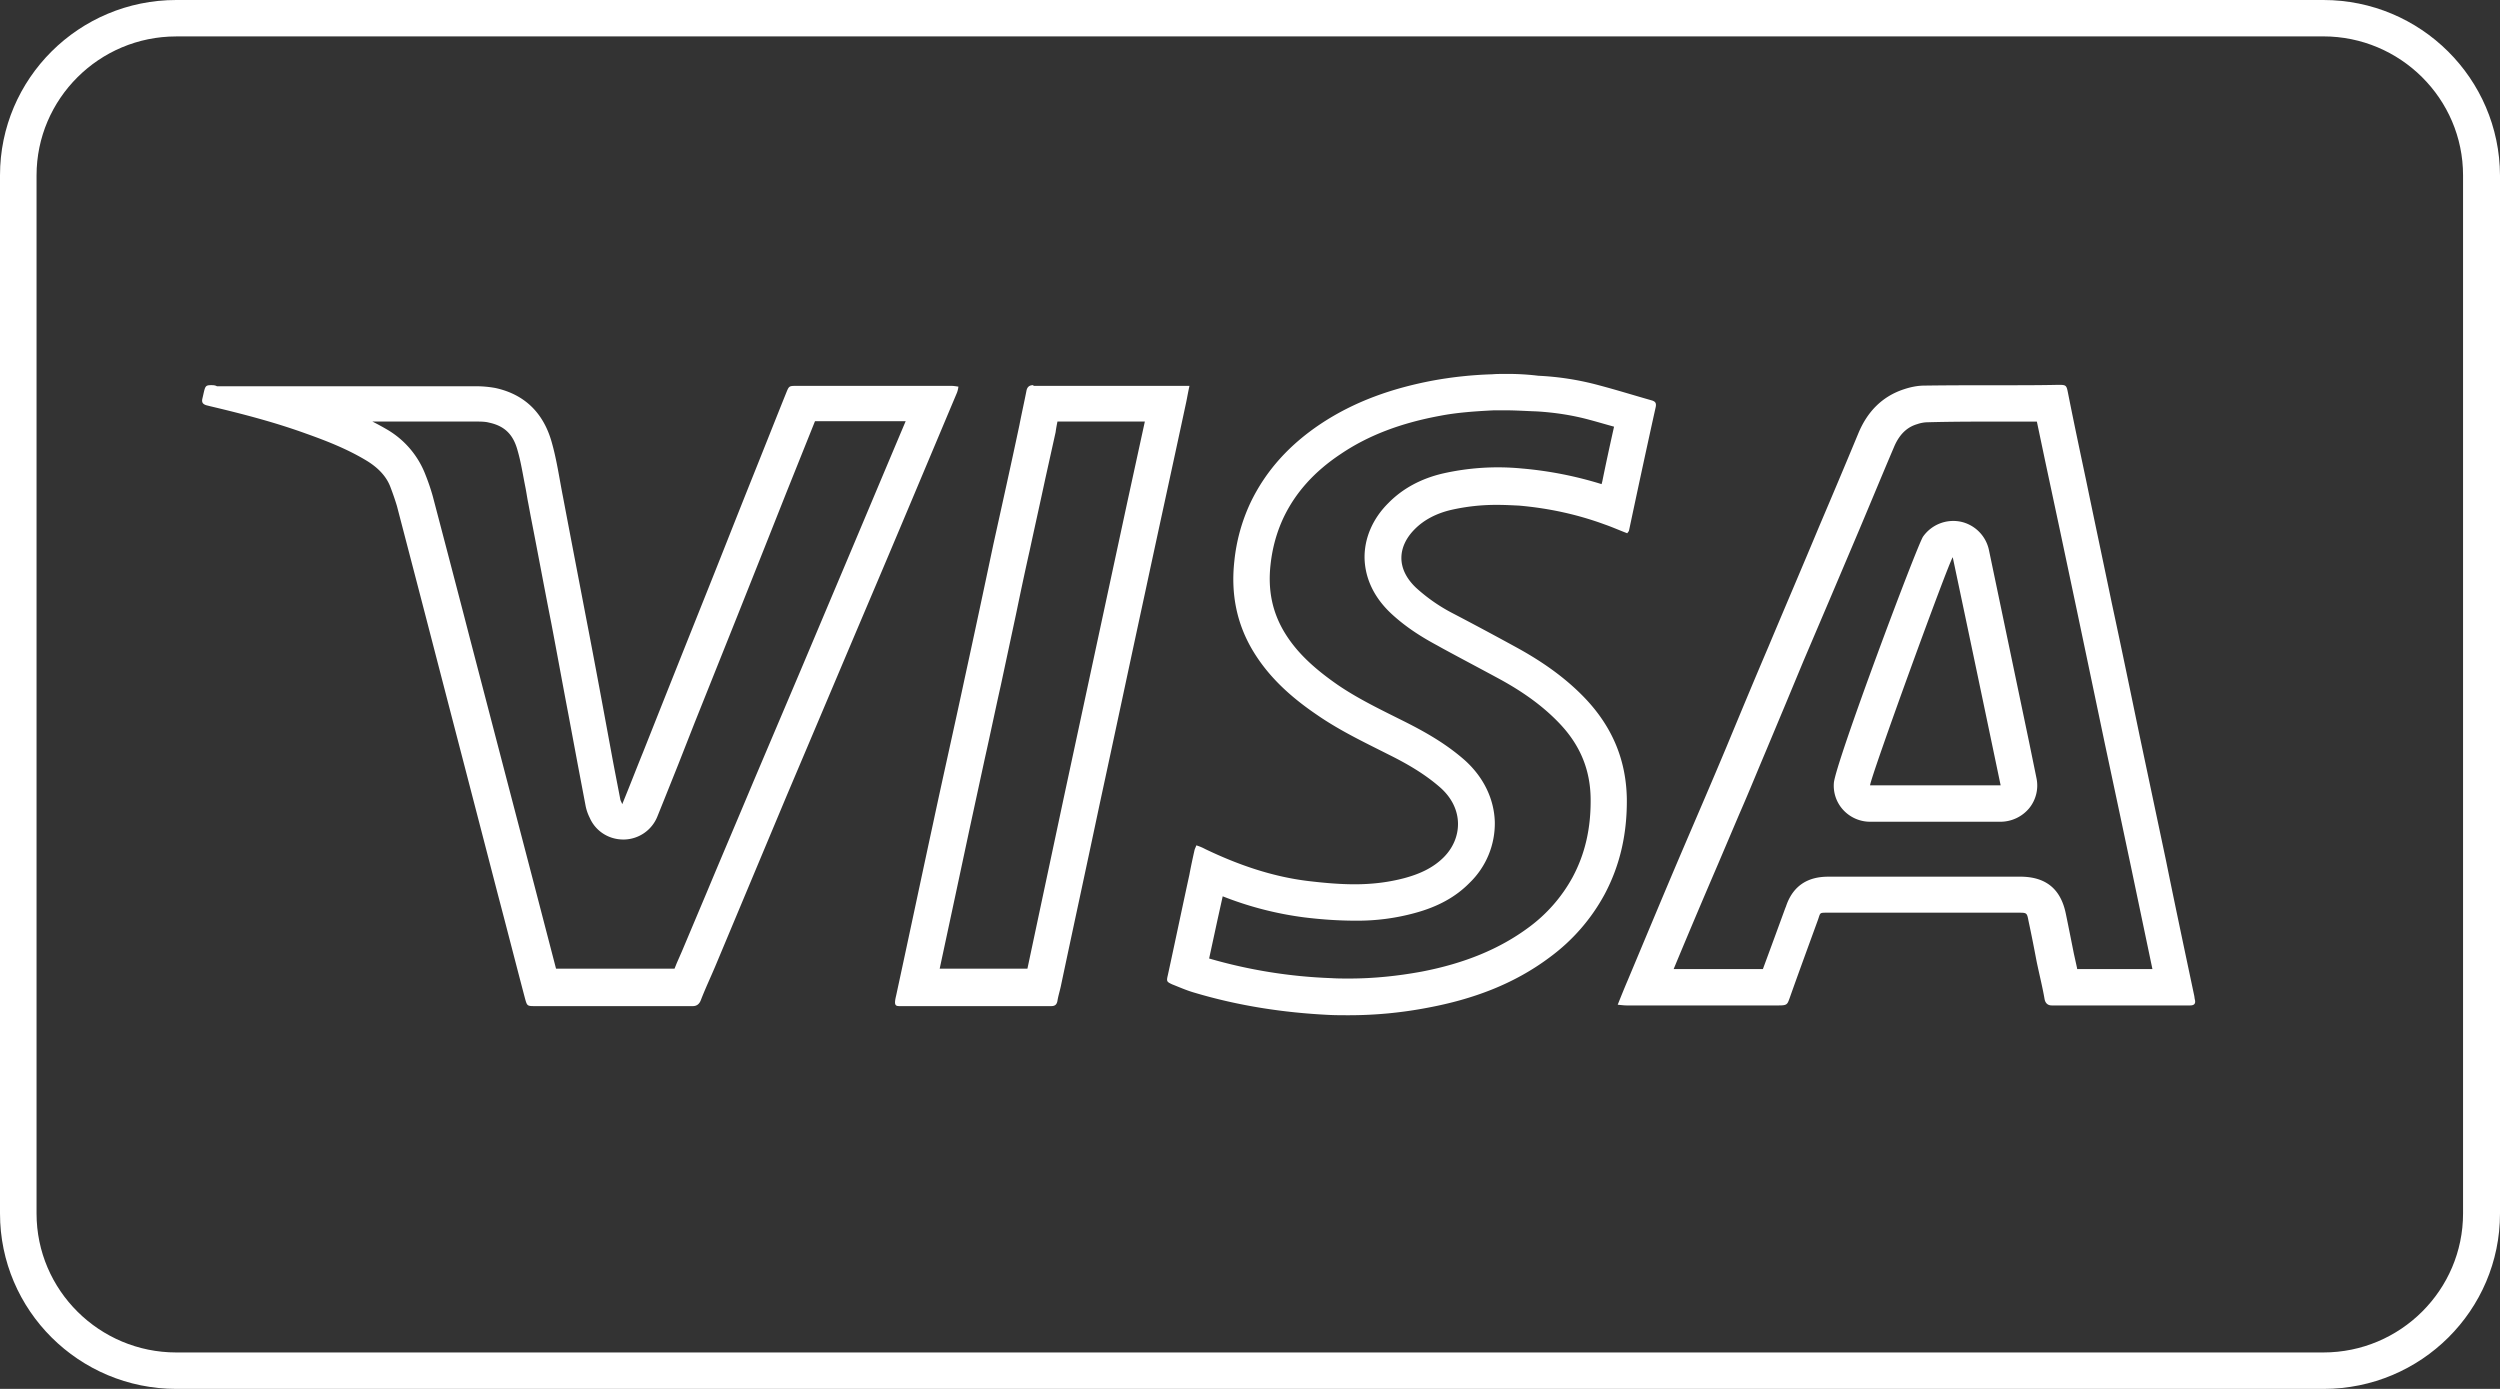 <svg width="63" height="35" fill="none" xmlns="http://www.w3.org/2000/svg"><rect width="100%" height="100%" fill="#333333" stroke="none"/><path d="M50.48 10.624h.849l.212 1.008.147.688.221 1.036.434 2.053.285 1.357.415 1.98.369 1.733.295 1.393.534 2.549h-1.898v-.019l-.083-.376-.093-.467c-.037-.183-.073-.367-.11-.541-.13-.623-.507-.926-1.152-.926H46.12c-.239 0-.866 0-1.114.752l-.019.046c-.184.504-.369 1.008-.562 1.53h-2.249c.369-.889.746-1.778 1.124-2.658l.526-1.237c.193-.44.378-.89.562-1.33.194-.458.387-.925.58-1.384l.48-1.155.664-1.558.626-1.476c.332-.78.655-1.568.987-2.347.166-.403.405-.532.59-.587a.847.847 0 01.23-.046c.627-.018 1.281-.018 1.936-.018zm-3.354 10.084h3.29a.944.944 0 00.719-.34.907.907 0 00.184-.76l-.184-.899-1.014-4.849a.926.926 0 00-.719-.715.933.933 0 00-.94.376c-.147.21-2.221 5.738-2.249 6.215a.9.9 0 00.249.688.921.921 0 00.663.284zm3.355-11c-.664 0-1.319 0-1.982.009-.175 0-.35.036-.516.091-.563.184-.931.578-1.152 1.11-.323.779-.655 1.567-.987 2.346-.424 1.018-.857 2.026-1.28 3.035-.36.843-.71 1.686-1.06 2.53-.36.861-.729 1.714-1.098 2.576-.47 1.1-.93 2.209-1.392 3.309-.083.193-.156.376-.248.605.101.01.166.018.22.018h3.844c.203 0 .212-.027.268-.183.23-.65.47-1.302.71-1.962.073-.201.027-.192.267-.192h4.793c.203 0 .212 0 .249.201.073.34.138.67.202 1.009.065.32.148.642.203.962.019.11.083.165.184.165h3.485c.092 0 .147-.036.12-.146-.01-.037-.01-.074-.019-.11-.24-1.137-.48-2.265-.71-3.401l-.663-3.136c-.23-1.109-.461-2.227-.7-3.336-.213-1.027-.434-2.063-.646-3.09-.157-.742-.313-1.476-.46-2.218-.038-.193-.047-.202-.24-.202-.452.01-.922.01-1.392.01zM47.126 19.79c.009-.201 1.963-5.573 2.083-5.748.405 1.916.801 3.805 1.207 5.748h-3.29zM9.384 10.623h2.59c.12 0 .25 0 .35.027.388.083.61.294.72.706.083.284.129.587.193.908.028.137.046.275.074.412l.065.348c.175.89.34 1.788.516 2.677.147.77.286 1.54.433 2.31l.24 1.284.193 1.017c.028.138.074.239.102.294.147.339.479.55.848.55h.018a.924.924 0 00.839-.578l.166-.412.36-.899.414-1.054 1.078-2.695.682-1.714.553-1.394.72-1.796h2.285c-.608 1.439-1.207 2.869-1.816 4.308l-.82 1.944-1.198 2.823c-.387.926-.784 1.852-1.17 2.778l-.637 1.512-.129.294-.055.137h-2.986l-.553-2.127-.673-2.576-.94-3.602-.166-.642c-.258-.99-.517-1.98-.775-2.961a5.4 5.4 0 00-.184-.54 2.25 2.25 0 00-.95-1.128 6.653 6.653 0 00-.387-.211zM5.32 9.706c-.166 0-.148.037-.222.348-.018.092.019.129.093.156l.11.028c.811.192 1.622.403 2.406.687.544.193 1.078.404 1.567.706.258.165.47.376.571.66.056.147.11.303.157.458.313 1.201.627 2.402.94 3.612.535 2.063 1.07 4.116 1.604 6.179.23.87.452 1.742.682 2.613.055.201.055.201.267.201h3.965c.101 0 .166-.055.203-.155.11-.285.24-.56.36-.844l1.796-4.29c.673-1.586 1.346-3.181 2.019-4.767.765-1.797 1.52-3.603 2.277-5.4a.648.648 0 00.037-.155c-.074-.01-.12-.019-.176-.019h-3.899c-.194 0-.194 0-.268.184-.295.733-.58 1.457-.875 2.19-.415 1.037-.82 2.072-1.236 3.108a1639.75 1639.75 0 00-1.493 3.75c-.175.43-.34.861-.525 1.31-.019-.054-.037-.082-.046-.11-.065-.339-.13-.669-.194-1.008-.221-1.2-.442-2.402-.673-3.593-.193-1.009-.387-2.017-.58-3.035-.092-.467-.157-.935-.286-1.384-.203-.715-.664-1.192-1.41-1.357a2.724 2.724 0 00-.544-.045h-6.48c-.046-.028-.101-.028-.147-.028zm32.607.634c.267 0 .525.018.793.027.479.028.921.1 1.327.21.212.056.424.12.627.175-.102.458-.203.917-.295 1.375l-.019.073a9.504 9.504 0 00-2.009-.394 6.287 6.287 0 00-2 .128c-.544.129-1.005.377-1.364.743-.397.394-.609.89-.6 1.394.01.357.13.88.664 1.384.314.293.682.55 1.162.807l.147.082c.489.266.977.522 1.466.788.617.34 1.106.706 1.493 1.119.507.54.756 1.155.765 1.87.01.742-.138 1.393-.452 1.98a3.868 3.868 0 01-1.115 1.274c-.719.532-1.595.899-2.692 1.11-.599.11-1.207.174-1.825.174-.147 0-.304 0-.451-.01a12.636 12.636 0 01-3.079-.495l.212-.98.13-.587a8.585 8.585 0 002.064.532c.369.045.811.082 1.281.082a5.46 5.46 0 001.493-.192c.581-.156 1.033-.404 1.383-.761a2.08 2.08 0 00.636-1.54c-.018-.578-.286-1.128-.756-1.55-.488-.43-1.023-.724-1.493-.962l-.166-.083c-.553-.275-1.07-.531-1.54-.852-.635-.44-1.05-.844-1.336-1.311-.313-.513-.433-1.073-.36-1.724.047-.43.157-.816.323-1.173.304-.642.784-1.173 1.447-1.613.692-.468 1.512-.78 2.508-.963.377-.073.801-.11 1.355-.137h.276zm0-.917c-.11 0-.212 0-.323.009a9.986 9.986 0 00-1.484.156c-1.023.192-1.981.522-2.848 1.1-.765.513-1.364 1.155-1.76 1.98a4.54 4.54 0 00-.406 1.467c-.092.825.055 1.595.489 2.3.405.66.968 1.156 1.604 1.587.571.394 1.189.687 1.806.999.461.229.903.486 1.29.825.609.54.554 1.292.084 1.76-.277.275-.618.422-.987.522-.415.11-.83.156-1.253.156-.387 0-.784-.036-1.17-.082-.913-.11-1.78-.413-2.6-.807a1.227 1.227 0 00-.221-.092c-.019.055-.037.083-.046.12-.047.21-.093.421-.13.623-.184.843-.359 1.687-.543 2.53-.037.156-.028.165.11.23.185.073.369.155.563.21 1.106.33 2.24.504 3.391.56.166.008.332.008.498.008.673 0 1.337-.064 2-.192 1.116-.21 2.157-.587 3.07-1.274a4.802 4.802 0 001.373-1.577c.406-.76.572-1.568.562-2.42-.018-.963-.36-1.779-1.014-2.484-.497-.532-1.087-.945-1.714-1.293a91.357 91.357 0 00-1.622-.87 4.336 4.336 0 01-.959-.66c-.525-.496-.451-1.055-.046-1.468.249-.256.572-.412.922-.495a5.11 5.11 0 011.18-.128c.175 0 .36.01.534.018.747.065 1.466.22 2.166.477.185.064.369.147.563.22.027-.037.046-.055.046-.073.22-1.036.442-2.072.672-3.108.019-.1-.009-.137-.092-.165-.451-.128-.894-.266-1.345-.385a7.104 7.104 0 00-1.521-.238 6.344 6.344 0 00-.839-.046zm-11.28 1.2h2.203l-.433 1.989-.452 2.1-.193.898-.959 4.464-.562 2.64-.36 1.696H23.68l.387-1.806.36-1.687.387-1.787c.138-.614.267-1.238.405-1.852l.388-1.815c.11-.532.22-1.054.34-1.586.13-.605.268-1.22.397-1.824l.258-1.164c.01-.083.028-.175.046-.266zm-.608-.917c-.102 0-.157.046-.175.156-.056.284-.12.568-.175.852-.212 1-.434 1.999-.655 2.998-.24 1.137-.48 2.264-.728 3.401-.258 1.21-.535 2.43-.793 3.64-.313 1.448-.617 2.887-.93 4.335-.056.23-.028.266.082.266h3.826c.092 0 .138-.036.156-.128.019-.12.056-.238.083-.358.323-1.53.654-3.052.977-4.583.387-1.788.765-3.575 1.152-5.363.341-1.595.692-3.19 1.033-4.785.027-.128.046-.248.083-.413h-3.936c.009-.018 0-.018 0-.018z" fill="#fff"/><path d="M58.548.917c1.936 0 3.521 1.567 3.521 3.502V30.58c0 1.926-1.576 3.502-3.52 3.502H4.442c-1.936 0-3.521-1.567-3.521-3.502V4.42c0-1.926 1.576-3.502 3.52-3.502h54.106zm0-.917H4.443C1.99 0 0 1.98 0 4.419V30.58C0 33.02 1.99 35 4.443 35h54.114C61.01 35 63 33.02 63 30.581V4.42C62.99 1.98 61 0 58.548 0z" fill="#fff"/></svg>